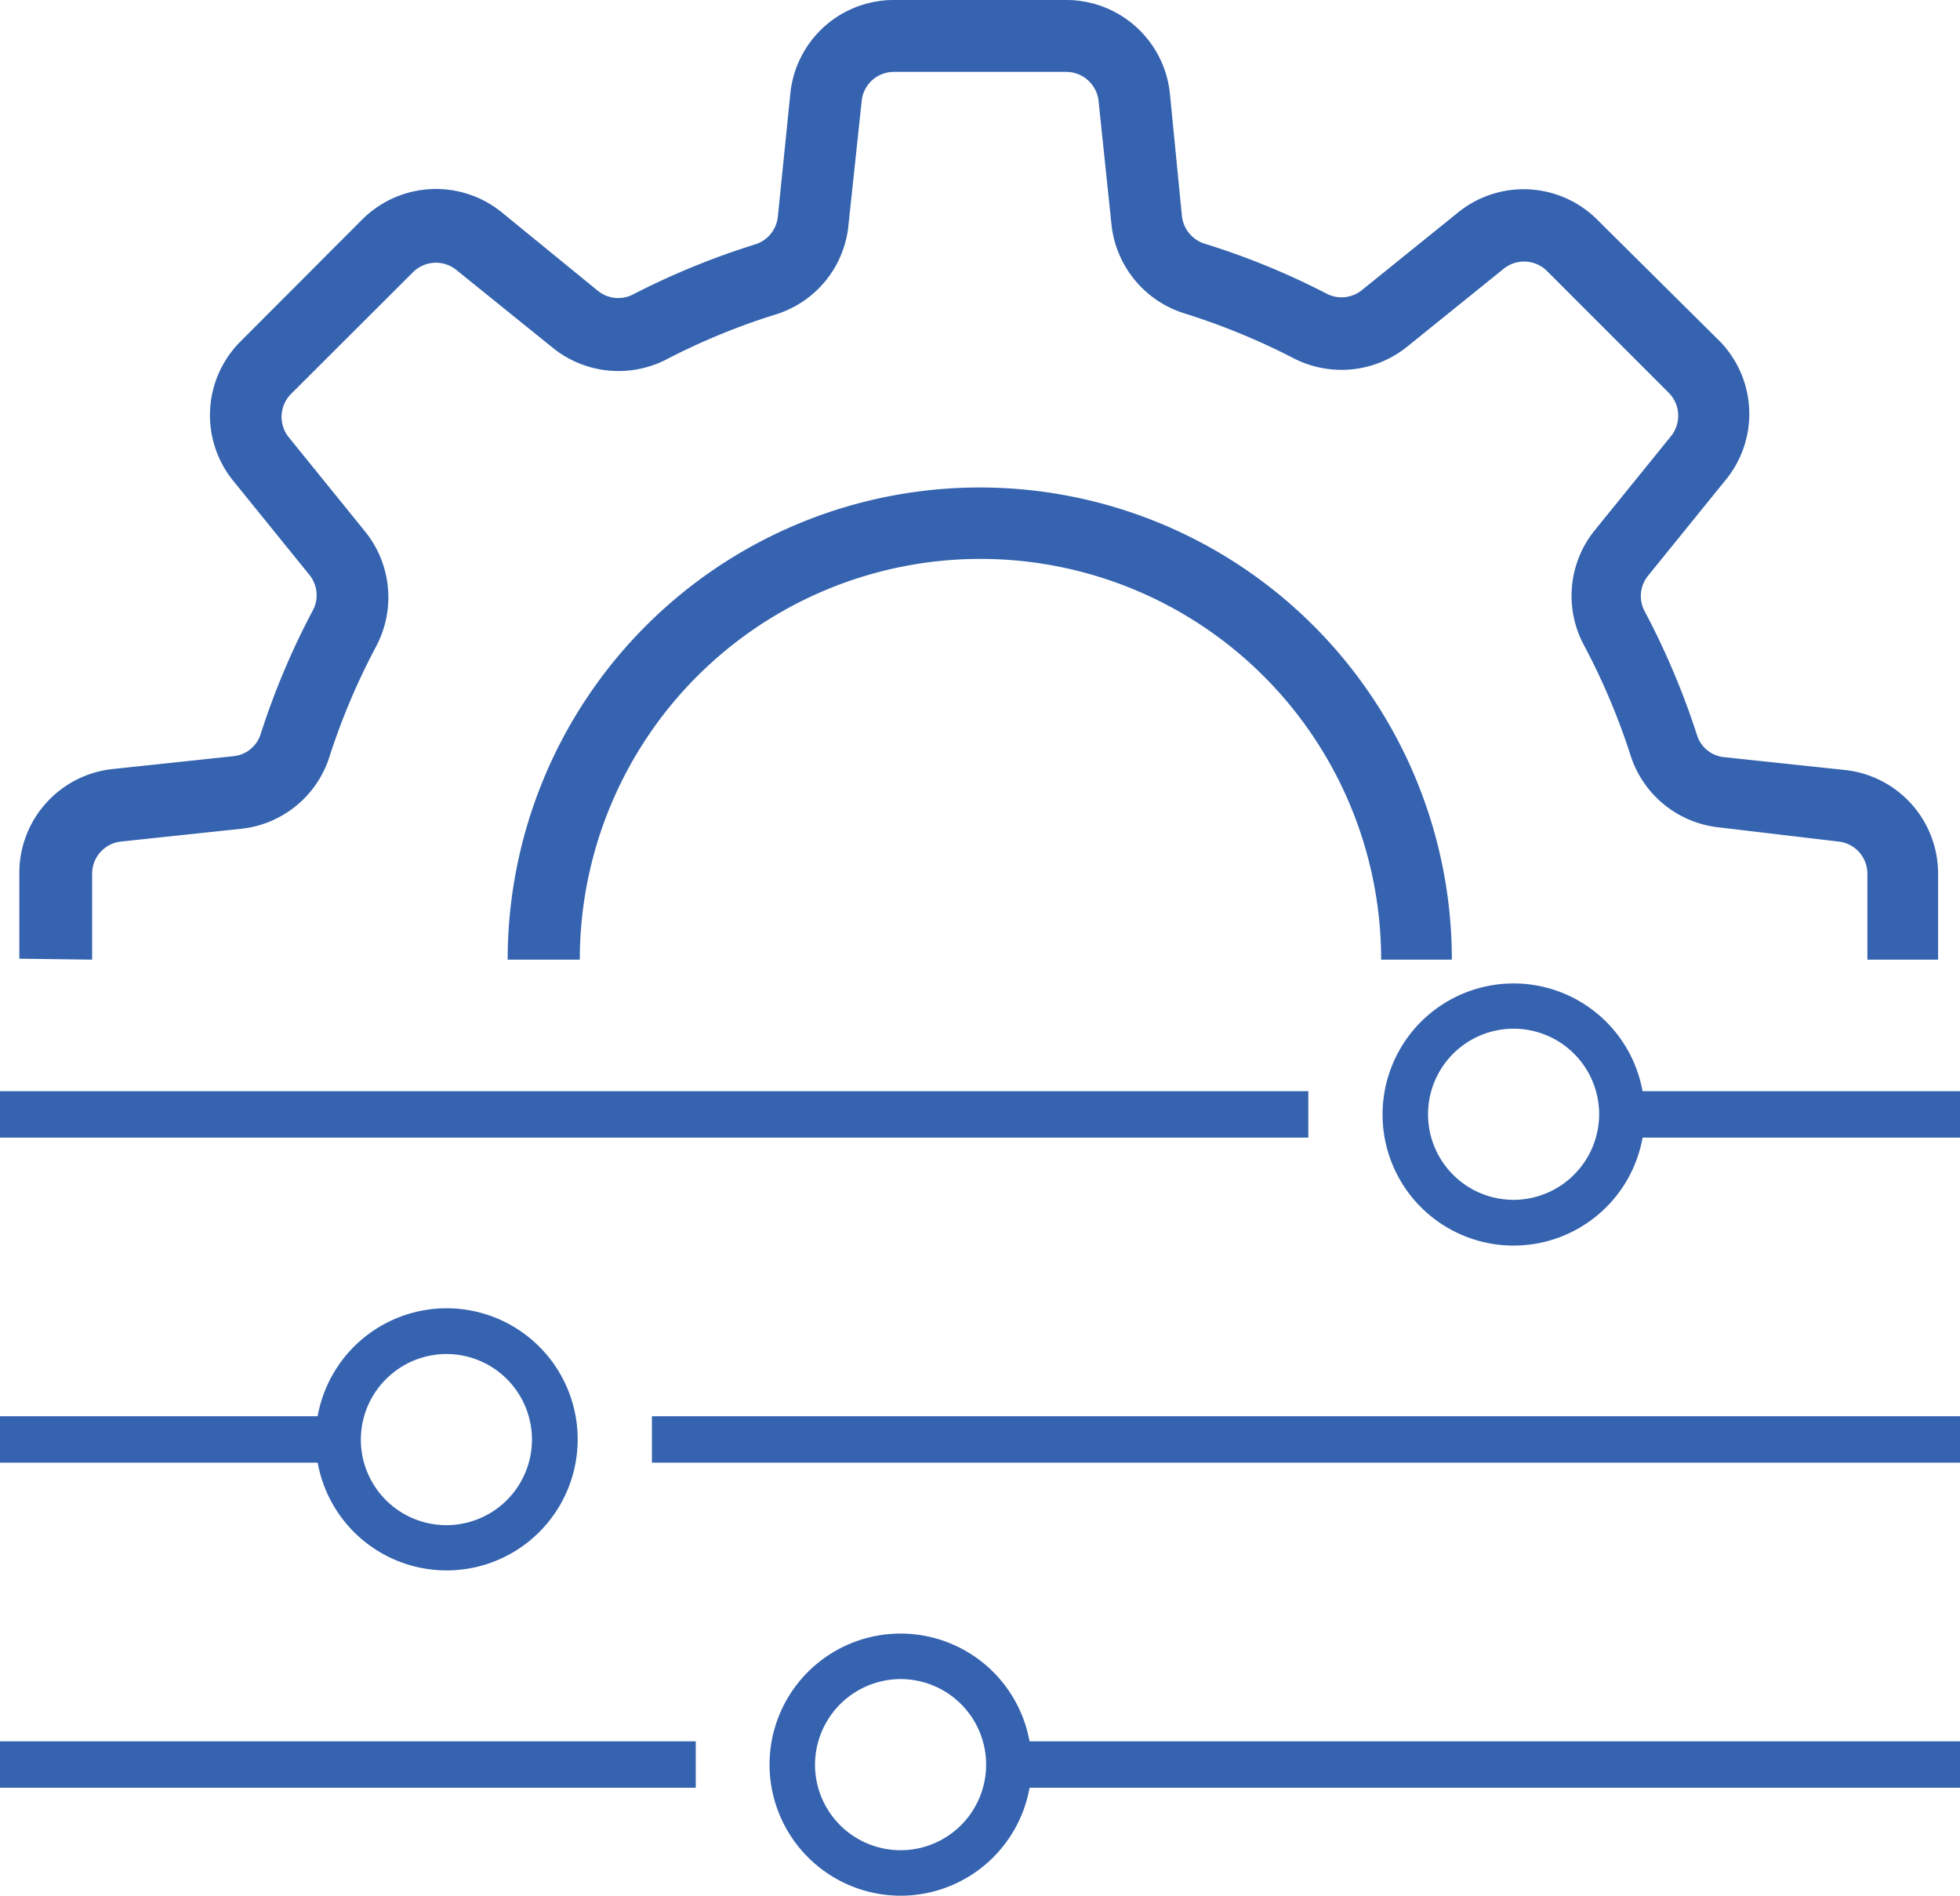<?xml version="1.0" encoding="UTF-8"?> <svg xmlns="http://www.w3.org/2000/svg" viewBox="0 0 83.16 80.42"><defs><style>.cls-1{fill:#3563af;}</style></defs><g id="Layer_2" data-name="Layer 2"><g id="Layer_1-2" data-name="Layer 1"><path class="cls-1" d="M3.91,40.71V37.07A1.37,1.37,0,0,1,5.14,35.7l5.08-.54a4.42,4.42,0,0,0,3.74-3,28.57,28.57,0,0,1,2-4.74,4.44,4.44,0,0,0-.46-4.86l-3.24-4a1.38,1.38,0,0,1,.09-1.85l5.17-5.16a1.38,1.38,0,0,1,1.84-.1l4.1,3.31a4.44,4.44,0,0,0,4.81.49,28.47,28.47,0,0,1,4.64-1.91A4.41,4.41,0,0,0,36,9.54l.56-5.26a1.37,1.37,0,0,1,1.37-1.23h7.31a1.38,1.38,0,0,1,1.37,1.23l.55,5.26a4.44,4.44,0,0,0,3.08,3.75,29,29,0,0,1,4.65,1.91,4.44,4.44,0,0,0,4.81-.49l4.1-3.31a1.38,1.38,0,0,1,1.84.1l5.16,5.16a1.38,1.38,0,0,1,.1,1.84l-3.24,4a4.42,4.42,0,0,0-.46,4.86,28.52,28.52,0,0,1,2,4.74,4.43,4.43,0,0,0,3.74,3L78,35.7a1.37,1.37,0,0,1,1.23,1.37v3.64h3V37.07a4.42,4.42,0,0,0-4-4.41l-5.08-.54a1.34,1.34,0,0,1-1.15-.94,32.66,32.66,0,0,0-2.22-5.25,1.37,1.37,0,0,1,.14-1.5l3.24-4A4.42,4.42,0,0,0,73,14.51L67.79,9.34A4.42,4.42,0,0,0,61.88,9l-4.1,3.31a1.37,1.37,0,0,1-1.49.15,31.54,31.54,0,0,0-5.14-2.11,1.39,1.39,0,0,1-1-1.16L49.64,4a4.42,4.42,0,0,0-4.4-4H37.93a4.41,4.41,0,0,0-4.4,4L33,9.22a1.38,1.38,0,0,1-1,1.16,32.29,32.29,0,0,0-5.14,2.11,1.37,1.37,0,0,1-1.49-.15L21.28,9a4.43,4.43,0,0,0-5.91.31l-5.16,5.17a4.42,4.42,0,0,0-.32,5.91l3.24,4a1.37,1.37,0,0,1,.14,1.51,32.13,32.13,0,0,0-2.21,5.24,1.35,1.35,0,0,1-1.16.94l-5.08.54a4.43,4.43,0,0,0-4,4.41v3.64Z"></path><path class="cls-1" d="M24.6,40.71a17,17,0,0,1,34,0h3a20,20,0,0,0-40.06,0Z"></path><path class="cls-1" d="M64.22,41.72a5.56,5.56,0,1,0,5.56,5.55A5.56,5.56,0,0,0,64.22,41.72Zm0,9.18a3.63,3.63,0,1,1,3.63-3.63A3.64,3.64,0,0,1,64.22,50.9Z"></path><rect class="cls-1" x="69.05" y="46.29" width="14.11" height="1.97"></rect><rect class="cls-1" y="46.29" width="55.51" height="1.97"></rect><path class="cls-1" d="M18.94,66.62a5.56,5.56,0,1,0-5.55-5.55A5.56,5.56,0,0,0,18.94,66.62Zm0-9.18a3.63,3.63,0,1,1-3.63,3.63A3.64,3.64,0,0,1,18.94,57.44Z"></path><rect class="cls-1" y="60.08" width="14.11" height="1.97" transform="translate(14.11 122.13) rotate(180)"></rect><rect class="cls-1" x="27.65" y="60.08" width="55.51" height="1.97" transform="translate(110.82 122.13) rotate(180)"></rect><path class="cls-1" d="M38.21,80.42a5.56,5.56,0,1,0-5.56-5.56A5.57,5.57,0,0,0,38.21,80.42Zm0-9.19a3.63,3.63,0,1,1-3.63,3.63A3.64,3.64,0,0,1,38.21,71.23Z"></path><rect class="cls-1" y="73.88" width="29.52" height="1.97" transform="translate(29.52 149.72) rotate(180)"></rect><rect class="cls-1" x="42.63" y="73.88" width="40.54" height="1.97" transform="translate(125.79 149.72) rotate(180)"></rect></g></g></svg> 